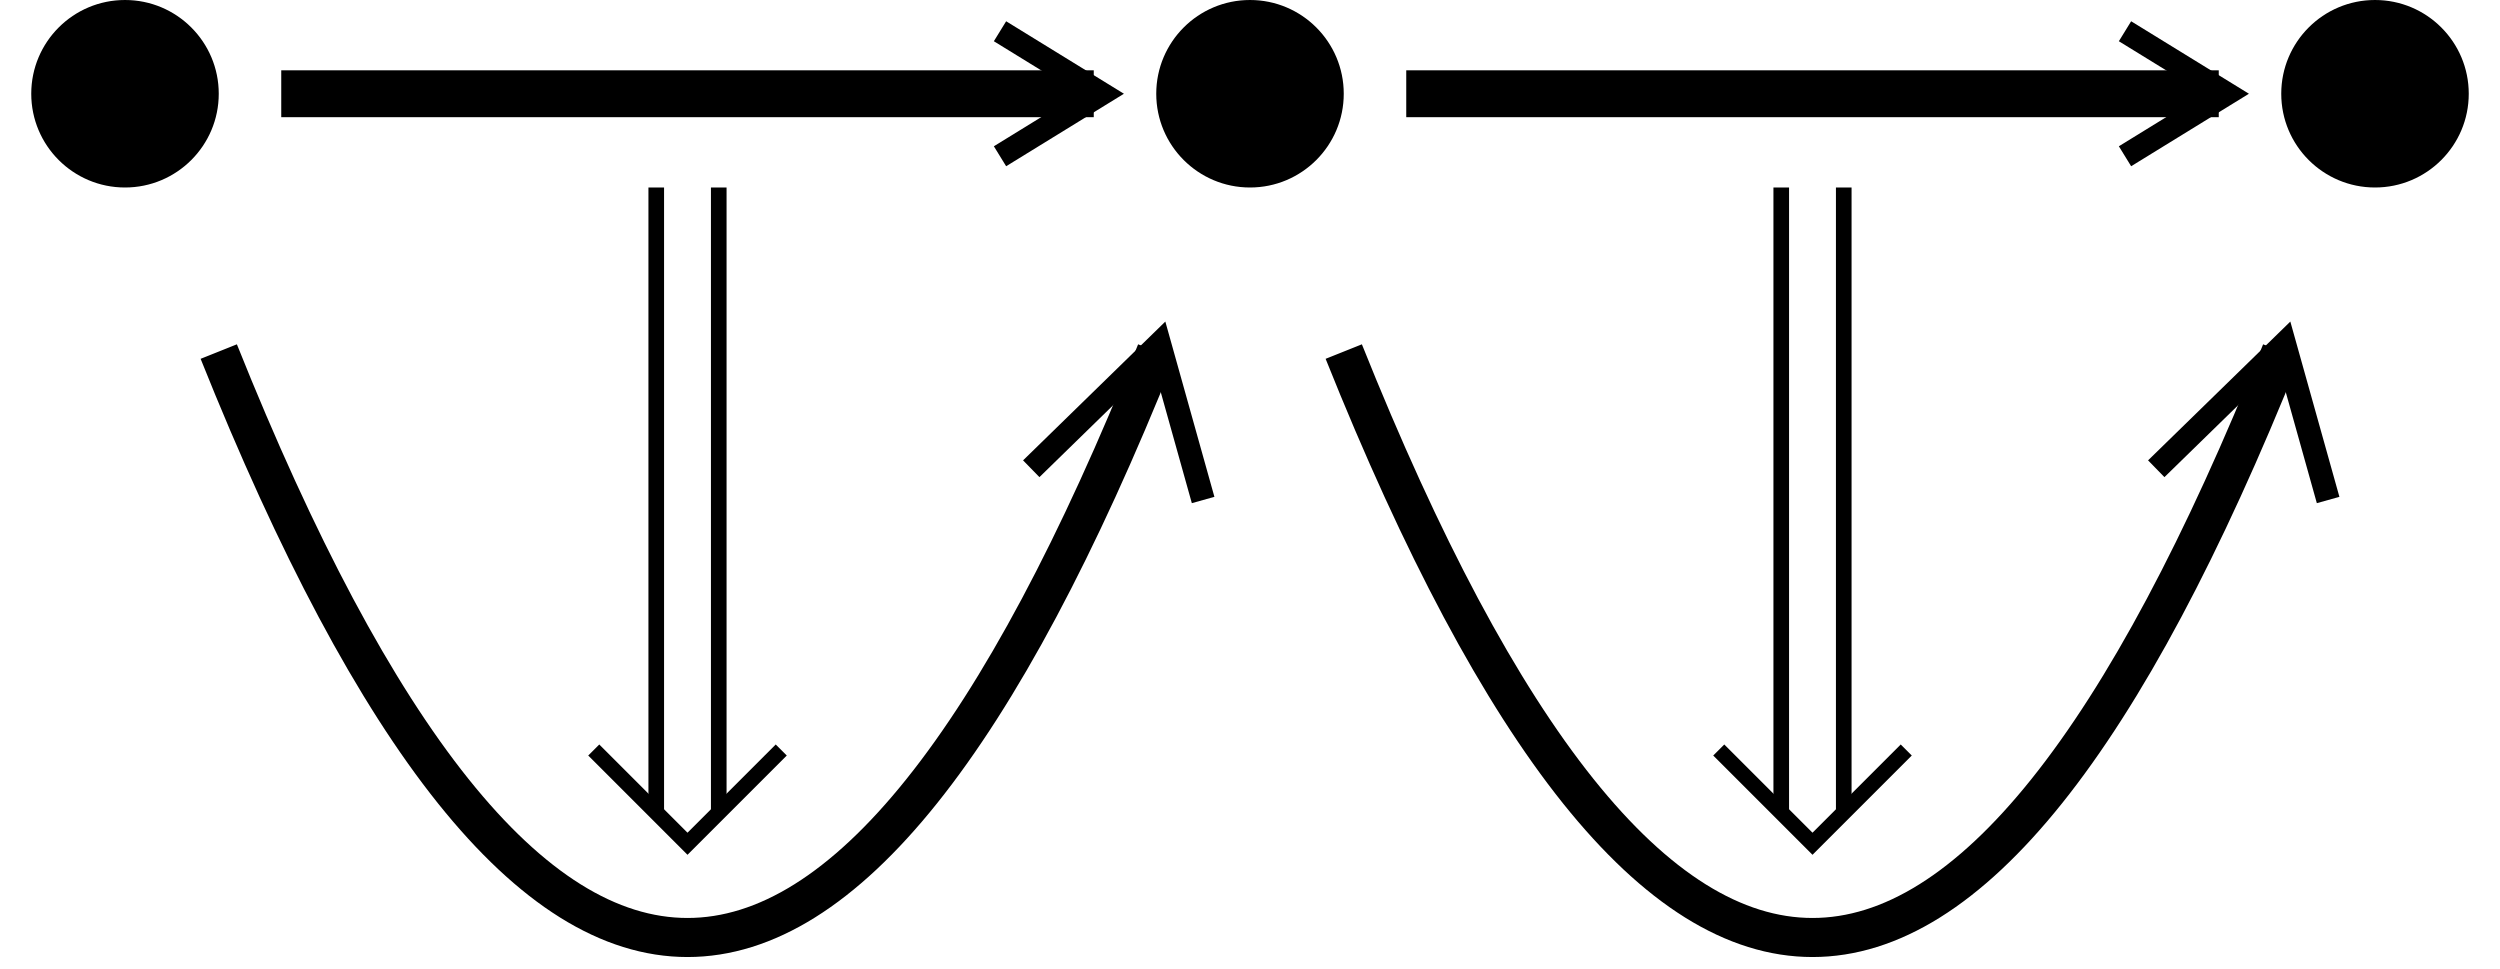 <?xml version="1.0" encoding="UTF-8"?>
<!DOCTYPE svg PUBLIC "-//W3C//DTD SVG 1.1//EN" "http://www.w3.org/Graphics/SVG/1.1/DTD/svg11.dtd">
<svg xmlns="http://www.w3.org/2000/svg" xml:space="preserve" width="320" height="124" viewBox="-40 -3 80 31"
 xmlns:xlink="http://www.w3.org/1999/xlink">
 <defs>
  <style type="text/css">
   <![CDATA[
    line {fill:none; stroke:black; stroke-width:1.5px}
    .thin {fill:none; stroke:black; stroke-width:0.5px}
    path {fill:none; stroke:black; stroke-width:1.25px}
    polyline {fill:none; stroke:black; stroke-width:0.75px}
    circle {fill:black; stroke:none}
   ]]>
  </style>
 </defs>

 <circle cx="-36" cy="0" r="3"/>
 <circle cx="0" cy="0" r="3"/>
 <g>
   <line x1="-31" y1="0" x2="-5" y2="0"/>
   <polyline points="-8,-2 -4.75,0 -8,2"/>
 </g>

 <g>
   <path d="M-33,8.25 C-23,33.25,-13,33.25,-3,8.25"/>
   <polyline points="-7,12 -2.9,8 -1.5,13"/>
 </g>
 <g>
   <line x1="-19" y1="3" x2="-19" y2="23" class="thin"/>
   <line x1="-17" y1="3" x2="-17" y2="23" class="thin"/>
   <polyline points="-21,21 -18,24 -15,21" class="thin"/>
 </g>

 <circle cx="36" cy="0" r="3"/>
 <g>
   <line x1="5" y1="0" x2="31" y2="0"/>
   <polyline points="28,-2 31.25,0 28,2"/>
 </g>

 <g>
   <path d="M3,8.25 C13,33.25,23,33.25,33,8.25"/>
   <polyline points="29,12 33.1,8 34.5,13"/>
 </g>
 <g>
   <line x1="17" y1="3" x2="17" y2="23" class="thin"/>
   <line x1="19" y1="3" x2="19" y2="23" class="thin"/>
   <polyline points="21,21 18,24 15,21" class="thin"/>
 </g>
</svg>
